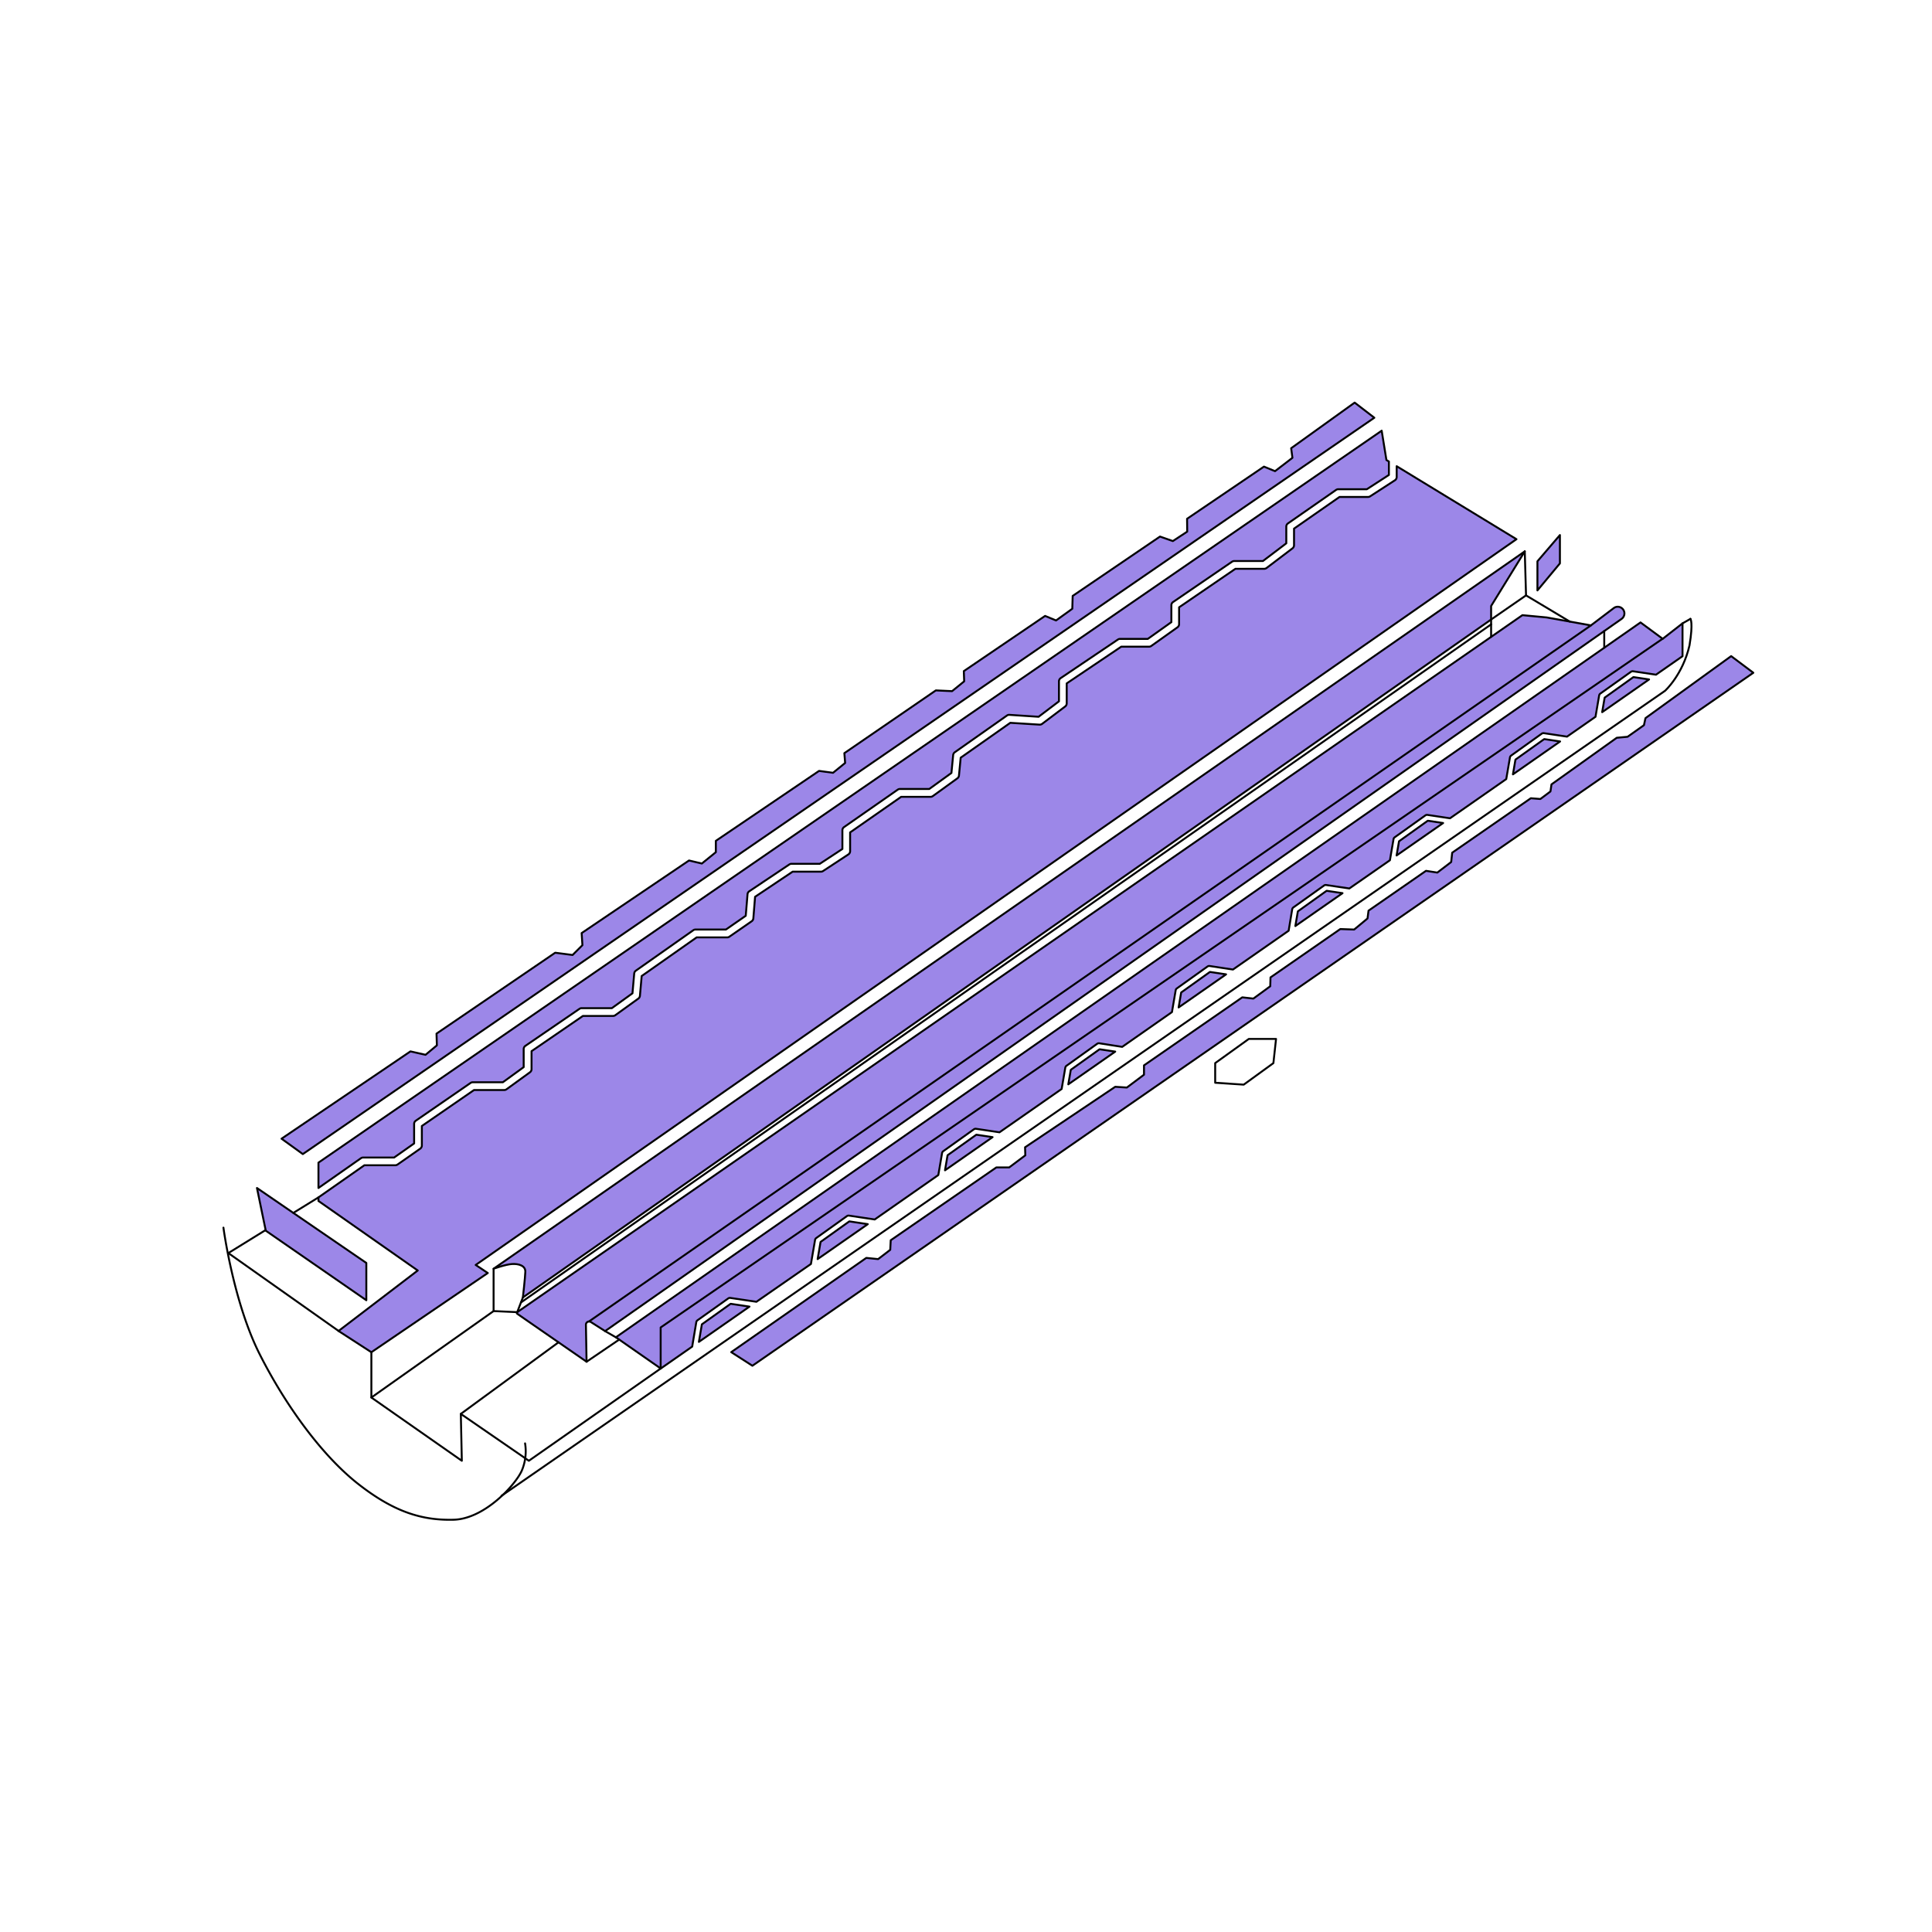 <svg viewBox="0 0 1000 1000" xmlns="http://www.w3.org/2000/svg"><defs><style>.cls-1{fill:#9c87e8;}.cls-2{fill:none;stroke:#000;stroke-linecap:round;stroke-linejoin:round;}</style></defs><g id="A3"><polygon points="156.74 597.35 711.35 216.22 701.17 208.39 668.3 232 668.96 236.96 659.96 243.87 654.22 241.52 614.43 268.52 614.5 275.17 607.07 280.06 600.41 277.72 555.22 308.44 555.02 315.09 546.61 321.15 540.93 318.8 498.87 347.37 499.06 352.65 492.8 357.74 484.39 357.35 437.04 389.83 437.44 394.91 431.17 400 423.94 399.02 370.52 435.22 370.52 441.09 363.28 446.96 356.63 445.39 301.06 482.96 301.46 489.22 296.37 494.3 287.37 493.13 225.94 535 226.13 541.07 220.26 545.96 212.44 544.2 145.72 589.39 156.74 597.35" class="cls-1"></polygon><path d="M186.83,599.49l-22,15.41V601.78L715.16,222.93l2.45,15.17,1.28.78a3,3,0,0,0,0,.31l0,6.64-11.41,7.39H692.7a2,2,0,0,0-1.15.36l-24.91,17.34a2,2,0,0,0-.86,1.65v8.65l-12.1,9.17H638.83a2,2,0,0,0-1.13.35l-30.52,20.87a2,2,0,0,0-.88,1.65V322l-12.2,8.69H579.74a1.94,1.94,0,0,0-1.12.34L549,351a2,2,0,0,0-.88,1.66V363l-10.55,8L522.47,370a1.93,1.93,0,0,0-1.27.36l-27,19a2,2,0,0,0-.84,1.45l-.9,9.27L481,408.37H465.8a2.05,2.05,0,0,0-1.14.36L436.88,428.1a2,2,0,0,0-.86,1.64v9.68l-11.7,7.69H409.65a2,2,0,0,0-1.11.34L387.8,461.34a2,2,0,0,0-.88,1.5L386,474l-10.26,7.12H360a2,2,0,0,0-1.16.37l-29.73,20.93a2,2,0,0,0-.84,1.46l-.9,10.24-10.67,7.7H301.07a2,2,0,0,0-1.14.35l-28,19.17a2,2,0,0,0-.87,1.65v9.35l-10.78,7.83H244.72a2,2,0,0,0-1.14.35l-28.37,19.56a2,2,0,0,0-.86,1.65v10.11L204,599.13H188A2.06,2.06,0,0,0,186.83,599.49Z" class="cls-1"></path><path d="M246.22,654.74l6.26,4.17-60.26,41-17-11,41-31.3-51.39-36v-1.84l23.78-16.64h16a2,2,0,0,0,1.14-.36l11.75-8.22a2,2,0,0,0,.85-1.64v-10.1l27-18.61H261a2,2,0,0,0,1.17-.39l12.13-8.8a2,2,0,0,0,.83-1.62v-9.31l26.59-18.23H317.3a2,2,0,0,0,1.17-.38l11.94-8.61a2,2,0,0,0,.82-1.45l.9-10.22,28.46-20h15.8a1.93,1.93,0,0,0,1.14-.36l11.55-8a2,2,0,0,0,.85-1.48l.9-11.17,19.43-13h14.65a2.05,2.05,0,0,0,1.1-.33l13.11-8.61a2,2,0,0,0,.9-1.67v-9.72l26.41-18.41h15.22a2,2,0,0,0,1.17-.38l12.72-9.2a2,2,0,0,0,.82-1.42l.89-9.26,25.67-18.05,15.15.94a2,2,0,0,0,1.33-.4l11.93-9a2,2,0,0,0,.8-1.6V353.72l28.22-19h14.39a2,2,0,0,0,1.16-.37l13.56-9.66a2,2,0,0,0,.84-1.63v-8.72l29.14-19.93h14.91a2,2,0,0,0,1.2-.4L669,283.81a2,2,0,0,0,.79-1.59v-8.61l23.54-16.39h14.77a2,2,0,0,0,1.08-.32L722,248.59a2,2,0,0,0,.92-1.69l0-5.59,62,37.78Z" class="cls-1"></path><polygon points="133 614.9 137.56 637 189.61 673 189.61 653.7 133 614.9" class="cls-1"></polygon><path d="M255.48,656.7s6.16-2.25,9.59-2.45,6.94.88,6.84,4-1.27,13.31-1.27,13.31L771.8,320.66v-7l17.42-28.27Z" class="cls-1"></path><polygon points="795.77 290.53 795.77 305.6 807.41 291.61 807.41 276.94 795.77 290.53" class="cls-1"></polygon><path d="M788,318.41,267.71,679.18a.51.51,0,0,0,0,.82l35.9,24.83-.34-19.15a1.65,1.65,0,0,1,2.53-1.42l7.4,4.72L839.33,320.34a3.46,3.46,0,0,0-.16-5.76h0a3.45,3.45,0,0,0-3.91.18l-11.8,8.94-22.89-4.11Z" class="cls-1"></path><polygon points="845.45 350.46 853.56 351.68 829.28 368.61 830.56 361.1 845.45 350.46" class="cls-1"></polygon><polygon points="799.28 382.55 807.51 383.78 783.09 400.81 784.39 393.18 799.28 382.55" class="cls-1"></polygon><polygon points="739.02 424.81 746.96 426 722.87 442.79 724.13 435.44 739.02 424.81" class="cls-1"></polygon><polygon points="686.66 461.07 694.89 462.3 670.47 479.32 671.77 471.71 686.66 461.07" class="cls-1"></polygon><polygon points="626.26 503.07 634.62 504.32 610.05 521.45 611.37 513.71 626.26 503.07" class="cls-1"></polygon><polygon points="569.13 543.1 577.24 544.31 552.95 561.25 554.24 553.73 569.13 543.1" class="cls-1"></polygon><polygon points="505.35 587.32 513.76 588.58 489.13 605.75 490.46 597.95 505.35 587.32" class="cls-1"></polygon><polygon points="439.61 632.18 449.16 633.62 423.2 651.71 424.72 642.82 439.61 632.18" class="cls-1"></polygon><polygon points="378.18 674.84 387.93 676.3 361.74 694.56 363.29 685.47 378.18 674.84" class="cls-1"></polygon><path d="M870.87,322.65v17l-13.73,9.57-11.84-1.77a1.49,1.49,0,0,0-1.1.26L828.32,359a1.53,1.53,0,0,0-.61,1l-1.88,11-14.74,10.28-12-1.8a1.52,1.52,0,0,0-1.09.27L782.14,391.1a1.48,1.48,0,0,0-.6,1l-1.91,11.15-29.1,20.29-11.67-1.75a1.47,1.47,0,0,0-1.09.26l-15.89,11.34a1.48,1.48,0,0,0-.6,1l-1.86,10.87-21,14.61-12-1.79a1.46,1.46,0,0,0-1.09.26l-15.89,11.34a1.53,1.53,0,0,0-.61,1L667,481.74l-28.82,20.09L626.11,500a1.49,1.49,0,0,0-1.1.26l-15.88,11.34a1.53,1.53,0,0,0-.61,1l-1.92,11.26-25.76,18h0L569,540a1.54,1.54,0,0,0-1.1.26L552,551.65a1.53,1.53,0,0,0-.61,1l-1.88,11-32.17,22.43-12.14-1.82a1.48,1.48,0,0,0-1.1.26l-15.89,11.35a1.46,1.46,0,0,0-.6,1l-1.94,11.33-32.93,23-13.28-2a1.49,1.49,0,0,0-1.1.26l-15.88,11.35a1.47,1.47,0,0,0-.61,1l-2.13,12.42L391.52,673.8l-13.5-2a1.52,1.52,0,0,0-1.09.26L361,683.39a1.53,1.53,0,0,0-.61,1L358.28,697,342,708.35l-23.22-16.18,530.35-370,11.48,8.48Z" class="cls-1"></path><polygon points="378.48 699.87 389.44 706.91 907.52 348.22 896.04 339.61 851.7 371.7 850.91 375.35 842.43 381.35 836.83 381.87 803.04 406 802.52 409.65 797.3 413.56 792.35 413.17 751.65 441.35 751.13 446.17 743.96 451.65 738.09 450.74 708.35 471.35 707.83 475.39 700.91 481.13 693.74 480.87 657.61 505.91 657.48 510.48 648.74 516.87 643 516.22 592.13 551.43 592.13 556.26 583.26 562.91 577.24 562.52 530.57 593.83 530.7 598 522.35 604.26 515.7 604.26 461.04 641.95 460.78 646.91 454.52 651.71 448.39 651.09 378.48 699.87" class="cls-1"></polygon><polygon points="156.74 597.35 711.35 216.22 701.17 208.39 668.3 232 668.96 236.96 659.96 243.87 654.22 241.52 614.43 268.52 614.5 275.17 607.07 280.06 600.41 277.72 555.22 308.44 555.02 315.09 546.61 321.15 540.93 318.8 498.87 347.37 499.06 352.65 492.8 357.74 484.39 357.35 437.04 389.83 437.44 394.91 431.17 400 423.94 399.02 370.52 435.22 370.52 441.09 363.28 446.96 356.63 445.39 301.06 482.96 301.46 489.22 296.37 494.3 287.37 493.13 225.94 535 226.13 541.07 220.26 545.96 212.44 544.2 145.72 589.39 156.74 597.35" class="cls-2"></polygon><path d="M186.83,599.49l-22,15.41V601.78L715.16,222.93l2.45,15.17,1.28.78a3,3,0,0,0,0,.31l0,6.64-11.41,7.39H692.7a2,2,0,0,0-1.15.36l-24.91,17.34a2,2,0,0,0-.86,1.65v8.65l-12.1,9.17H638.83a2,2,0,0,0-1.13.35l-30.52,20.87a2,2,0,0,0-.88,1.65V322l-12.2,8.69H579.74a1.94,1.94,0,0,0-1.12.34L549,351a2,2,0,0,0-.88,1.66V363l-10.55,8L522.47,370a1.93,1.93,0,0,0-1.27.36l-27,19a2,2,0,0,0-.84,1.45l-.9,9.27L481,408.37H465.8a2.05,2.05,0,0,0-1.14.36L436.88,428.1a2,2,0,0,0-.86,1.64v9.68l-11.7,7.69H409.65a2,2,0,0,0-1.11.34L387.8,461.34a2,2,0,0,0-.88,1.5L386,474l-10.26,7.12H360a2,2,0,0,0-1.16.37l-29.73,20.93a2,2,0,0,0-.84,1.46l-.9,10.24-10.67,7.7H301.07a2,2,0,0,0-1.14.35l-28,19.17a2,2,0,0,0-.87,1.65v9.35l-10.78,7.83H244.72a2,2,0,0,0-1.14.35l-28.37,19.56a2,2,0,0,0-.86,1.65v10.11L204,599.13H188A2.06,2.06,0,0,0,186.83,599.49Z" class="cls-2"></path><path d="M246.22,654.74l6.26,4.17-60.26,41-17-11,41-31.3-51.39-36v-1.84l23.78-16.64h16a2,2,0,0,0,1.14-.36l11.75-8.22a2,2,0,0,0,.85-1.64v-10.1l27-18.61H261a2,2,0,0,0,1.17-.39l12.13-8.8a2,2,0,0,0,.83-1.62v-9.31l26.59-18.23H317.3a2,2,0,0,0,1.17-.38l11.94-8.61a2,2,0,0,0,.82-1.45l.9-10.22,28.46-20h15.8a1.93,1.93,0,0,0,1.14-.36l11.55-8a2,2,0,0,0,.85-1.48l.9-11.17,19.43-13h14.65a2.05,2.05,0,0,0,1.1-.33l13.11-8.61a2,2,0,0,0,.9-1.67v-9.72l26.41-18.41h15.22a2,2,0,0,0,1.17-.38l12.72-9.2a2,2,0,0,0,.82-1.42l.89-9.26,25.67-18.05,15.15.94a2,2,0,0,0,1.33-.4l11.93-9a2,2,0,0,0,.8-1.6V353.72l28.22-19h14.39a2,2,0,0,0,1.16-.37l13.56-9.66a2,2,0,0,0,.84-1.63v-8.72l29.14-19.93h14.91a2,2,0,0,0,1.2-.4L669,283.81a2,2,0,0,0,.79-1.59v-8.61l23.54-16.39h14.77a2,2,0,0,0,1.08-.32L722,248.59a2,2,0,0,0,.92-1.69l0-5.59,62,37.78Z" class="cls-2"></path><polygon points="133 614.9 137.56 637 189.61 673 189.61 653.7 133 614.9" class="cls-2"></polygon><path d="M255.48,656.7s6.16-2.25,9.59-2.45,6.94.88,6.84,4-1.27,13.31-1.27,13.31L771.8,320.66v-7l17.42-28.27Z" class="cls-2"></path><polygon points="795.77 290.53 795.77 305.6 807.41 291.61 807.41 276.94 795.77 290.53" class="cls-2"></polygon><path d="M788,318.41,267.71,679.18a.51.51,0,0,0,0,.82l35.9,24.83-.34-19.15a1.65,1.65,0,0,1,2.53-1.42l7.4,4.72L839.33,320.34a3.46,3.46,0,0,0-.16-5.76h0a3.45,3.45,0,0,0-3.91.18l-11.8,8.94-22.89-4.11Z" class="cls-2"></path><polyline points="192.22 699.87 192.22 723.35 239.04 756.09 238.52 731.83 273.74 756.09 341.96 708.35" class="cls-2"></polyline><line y2="694.78" x2="289.09" y1="731.83" x1="238.52" class="cls-2"></line><polyline points="270.64 671.57 267.71 679.17 255.48 678.61 255.48 656.7" class="cls-2"></polyline><line y2="678.61" x2="255.48" y1="723.35" x1="192.22" class="cls-2"></line><line y2="619.77" x2="164.83" y1="627.8" x1="151.83" class="cls-2"></line><polyline points="137.5 636.66 118.19 648.59 175.26 688.91" class="cls-2"></polyline><path d="M115.65,635.43s5.09,38.48,18.78,65.55,32.61,52.76,51.14,67.24,33,18.78,49.17,18.39,32.22-18.26,35.35-25.44a25.66,25.66,0,0,0,1.69-14.08" class="cls-2"></path><path d="M259.6,774.21,861.83,357.55s9.13-8.22,12.65-23.48c2-12,.48-13.75.48-13.75" class="cls-2"></path><polygon points="628.98 550.26 628.98 560.43 643.75 561.41 659.11 550.26 660.48 537.74 646.39 537.74 628.98 550.26" class="cls-2"></polygon><polygon points="845.45 350.46 853.56 351.68 829.28 368.61 830.56 361.1 845.45 350.46" class="cls-2"></polygon><polygon points="799.28 382.55 807.51 383.78 783.09 400.81 784.39 393.18 799.28 382.55" class="cls-2"></polygon><polygon points="739.02 424.81 746.96 426 722.87 442.79 724.13 435.44 739.02 424.81" class="cls-2"></polygon><polygon points="686.66 461.07 694.89 462.3 670.47 479.32 671.77 471.71 686.66 461.07" class="cls-2"></polygon><polygon points="626.26 503.07 634.62 504.32 610.05 521.45 611.37 513.71 626.26 503.07" class="cls-2"></polygon><polygon points="569.13 543.1 577.24 544.31 552.95 561.25 554.24 553.73 569.13 543.1" class="cls-2"></polygon><polygon points="505.35 587.32 513.76 588.58 489.13 605.75 490.46 597.95 505.35 587.32" class="cls-2"></polygon><polygon points="439.61 632.18 449.16 633.62 423.2 651.71 424.72 642.82 439.61 632.18" class="cls-2"></polygon><polygon points="378.18 674.84 387.93 676.3 361.74 694.56 363.29 685.47 378.18 674.84" class="cls-2"></polygon><path d="M870.87,322.65v17l-13.73,9.57-11.84-1.77a1.49,1.49,0,0,0-1.1.26L828.32,359a1.53,1.53,0,0,0-.61,1l-1.88,11-14.74,10.28-12-1.8a1.52,1.52,0,0,0-1.09.27L782.14,391.1a1.48,1.48,0,0,0-.6,1l-1.91,11.15-29.1,20.29-11.67-1.75a1.47,1.47,0,0,0-1.09.26l-15.89,11.34a1.48,1.48,0,0,0-.6,1l-1.86,10.87-21,14.61-12-1.79a1.46,1.46,0,0,0-1.09.26l-15.89,11.34a1.53,1.53,0,0,0-.61,1L667,481.74l-28.82,20.09L626.11,500a1.49,1.49,0,0,0-1.1.26l-15.88,11.34a1.53,1.53,0,0,0-.61,1l-1.92,11.26-25.76,18h0L569,540a1.54,1.54,0,0,0-1.1.26L552,551.65a1.53,1.53,0,0,0-.61,1l-1.88,11-32.17,22.43-12.14-1.82a1.48,1.48,0,0,0-1.1.26l-15.89,11.35a1.46,1.46,0,0,0-.6,1l-1.94,11.33-32.93,23-13.28-2a1.49,1.49,0,0,0-1.1.26l-15.88,11.35a1.47,1.47,0,0,0-.61,1l-2.13,12.42L391.52,673.8l-13.5-2a1.52,1.52,0,0,0-1.09.26L361,683.39a1.53,1.53,0,0,0-.61,1L358.28,697,342,708.35l-23.22-16.18,530.35-370,11.48,8.48Z" class="cls-2"></path><line y2="692.17" x2="318.74" y1="688.98" x1="313.2" class="cls-2"></line><line y2="693.38" x2="320.47" y1="704.83" x1="303.61" class="cls-2"></line><polyline points="789.22 285.35 789.87 308.17 812.54 321.74" class="cls-2"></polyline><polyline points="771.8 329.61 771.8 320.66 789.87 308.17" class="cls-2"></polyline><polygon points="378.48 699.87 389.44 706.91 907.52 348.22 896.04 339.61 851.7 371.7 850.91 375.35 842.43 381.35 836.83 381.87 803.04 406 802.52 409.65 797.3 413.56 792.35 413.17 751.65 441.35 751.13 446.17 743.96 451.65 738.09 450.74 708.35 471.35 707.83 475.39 700.91 481.13 693.74 480.87 657.61 505.91 657.48 510.48 648.74 516.87 643 516.22 592.13 551.43 592.13 556.26 583.26 562.91 577.24 562.52 530.57 593.83 530.7 598 522.35 604.26 515.7 604.26 461.04 641.95 460.78 646.91 454.52 651.71 448.39 651.09 378.48 699.87" class="cls-2"></polygon><line y2="320.32" x2="874.96" y1="322.65" x1="870.87" class="cls-2"></line><line y2="335.21" x2="830.35" y1="326.63" x1="830.35" class="cls-2"></line><polyline points="341.96 708.35 341.96 687.09 860.57 330.61" class="cls-2"></polyline><line y2="323.7" x2="823.46" y1="684.01" x1="304.82" class="cls-2"></line><line y2="323.17" x2="771.8" y1="674.15" x1="269.65" class="cls-2"></line></g></svg>